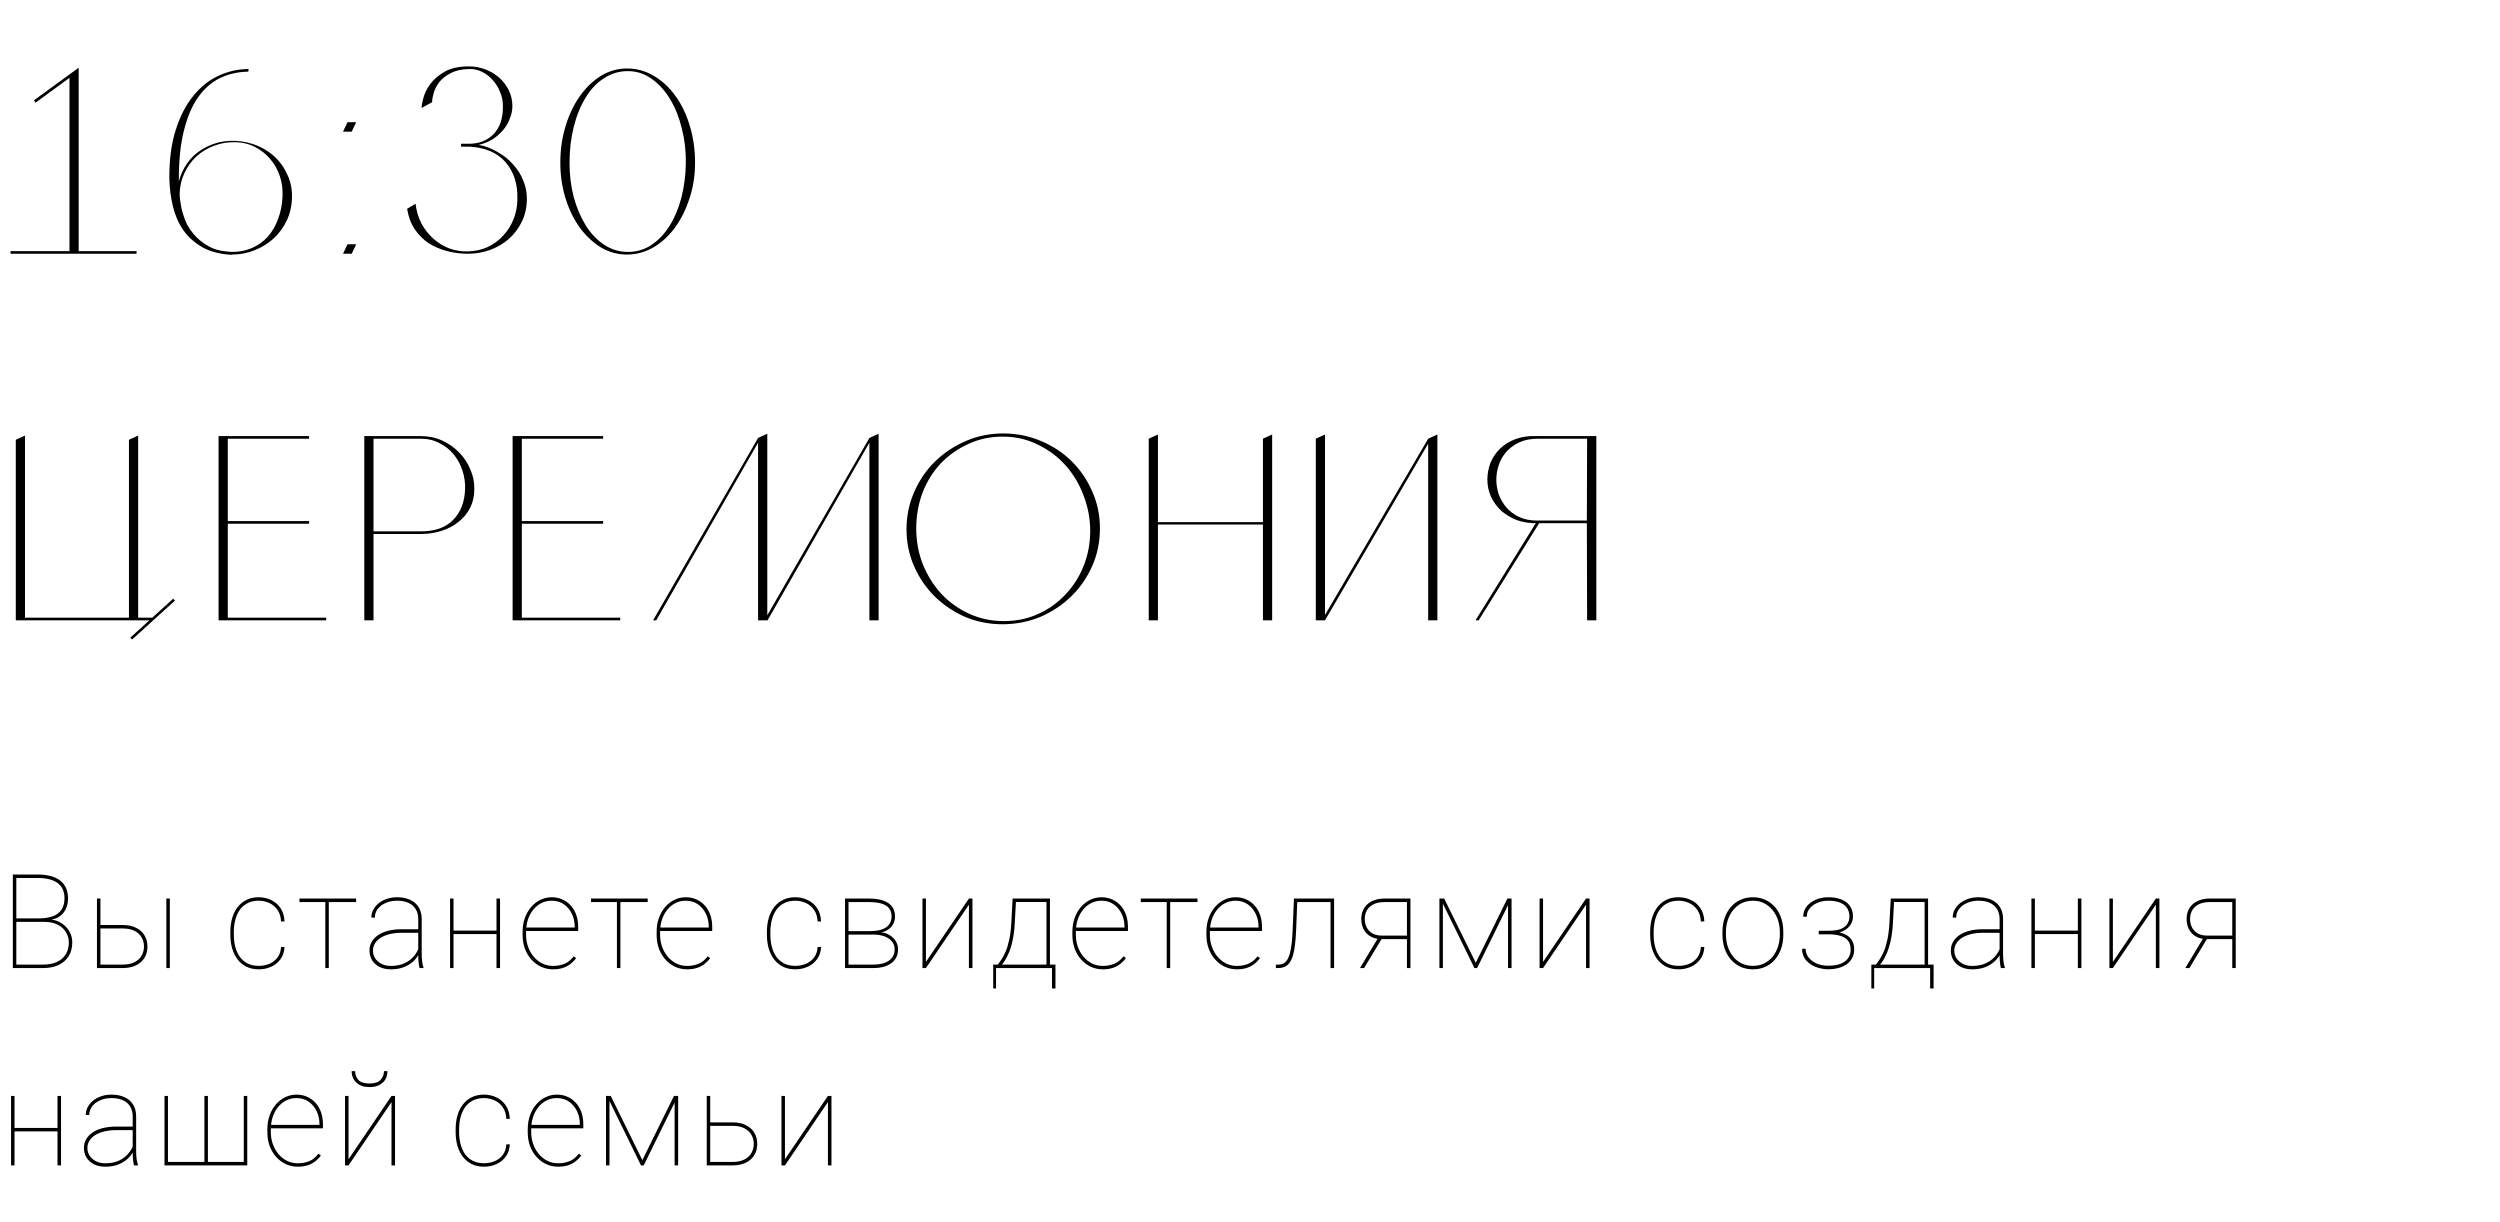 <?xml version="1.0" encoding="UTF-8"?> <svg xmlns="http://www.w3.org/2000/svg" width="266" height="130" viewBox="0 0 266 130" fill="none"><path d="M7.392 27V7.932L8.372 7.204V27H7.56H7.392ZM14.532 27H1.12V26.72H14.532V27ZM8.372 7.568L3.78 10.928L3.612 10.676L8.372 7.204V7.568ZM24.685 27.112C23.434 27.056 22.379 26.785 21.521 26.3C20.681 25.815 19.999 25.199 19.477 24.452C18.973 23.705 18.609 22.856 18.385 21.904C18.161 20.952 18.039 19.991 18.021 19.02C18.002 17.023 18.226 15.296 18.693 13.84C19.159 12.365 19.785 11.152 20.569 10.2C21.353 9.229 22.258 8.511 23.285 8.044C24.311 7.577 25.366 7.344 26.449 7.344L26.421 7.624C25.301 7.643 24.283 7.876 23.369 8.324C22.473 8.772 21.698 9.463 21.045 10.396C20.41 11.311 19.915 12.487 19.561 13.924C19.206 15.343 19.029 17.051 19.029 19.048C19.029 19.477 19.047 19.963 19.085 20.504C19.122 21.045 19.197 21.596 19.309 22.156C19.439 22.716 19.626 23.267 19.869 23.808C20.111 24.349 20.438 24.844 20.849 25.292C21.278 25.721 21.801 26.076 22.417 26.356C23.051 26.617 23.817 26.767 24.713 26.804L24.685 27.112ZM25.021 14.988C25.879 15.025 26.682 15.203 27.429 15.52C28.175 15.837 28.819 16.267 29.361 16.808C29.902 17.349 30.322 17.975 30.621 18.684C30.938 19.393 31.087 20.159 31.069 20.98C31.05 21.895 30.863 22.725 30.509 23.472C30.154 24.219 29.678 24.863 29.081 25.404C28.502 25.927 27.83 26.337 27.065 26.636C26.318 26.935 25.525 27.084 24.685 27.084C23.751 27.084 22.921 26.897 22.193 26.524C21.465 26.132 20.849 25.628 20.345 25.012C19.841 24.396 19.458 23.705 19.197 22.94C18.935 22.175 18.814 21.4 18.833 20.616C18.87 19.795 19.047 19.039 19.365 18.348C19.682 17.639 20.111 17.032 20.653 16.528C21.213 16.024 21.866 15.632 22.613 15.352C23.359 15.072 24.162 14.951 25.021 14.988ZM24.685 26.804C25.469 26.804 26.178 26.664 26.813 26.384C27.466 26.104 28.026 25.703 28.493 25.18C28.959 24.657 29.323 24.032 29.585 23.304C29.865 22.576 30.023 21.764 30.061 20.868C30.098 20.14 30.005 19.44 29.781 18.768C29.557 18.077 29.221 17.471 28.773 16.948C28.343 16.425 27.811 15.996 27.177 15.66C26.542 15.324 25.823 15.147 25.021 15.128C24.218 15.109 23.462 15.24 22.753 15.52C22.043 15.781 21.418 16.164 20.877 16.668C20.354 17.153 19.934 17.741 19.617 18.432C19.299 19.104 19.131 19.841 19.113 20.644C19.094 21.391 19.206 22.137 19.449 22.884C19.71 23.612 20.083 24.275 20.569 24.872C21.054 25.451 21.642 25.917 22.333 26.272C23.042 26.627 23.826 26.804 24.685 26.804ZM37.898 25.992L37.422 27H36.498L36.974 25.992H37.898ZM37.898 13L37.422 14.008H36.498L36.974 13H37.898ZM50.934 15.408C51.681 15.557 52.362 15.819 52.978 16.192C53.613 16.547 54.154 16.985 54.602 17.508C55.069 18.012 55.423 18.572 55.666 19.188C55.927 19.804 56.058 20.448 56.058 21.12C56.058 22.035 55.881 22.856 55.526 23.584C55.171 24.312 54.705 24.928 54.126 25.432C53.547 25.936 52.875 26.328 52.11 26.608C51.363 26.869 50.589 27 49.786 27C49.039 27 48.302 26.907 47.574 26.72C46.865 26.533 46.211 26.253 45.614 25.88C45.035 25.488 44.541 24.993 44.13 24.396C43.719 23.78 43.449 23.052 43.318 22.212L44.214 21.68C44.307 22.464 44.522 23.173 44.858 23.808C45.194 24.424 45.614 24.956 46.118 25.404C46.622 25.852 47.191 26.197 47.826 26.44C48.461 26.664 49.114 26.767 49.786 26.748C50.57 26.729 51.279 26.571 51.914 26.272C52.567 25.955 53.118 25.544 53.566 25.04C54.033 24.536 54.397 23.948 54.658 23.276C54.919 22.604 55.05 21.895 55.05 21.148C55.087 19.561 54.667 18.264 53.79 17.256C52.913 16.248 51.634 15.697 49.954 15.604H49.058V15.296H49.898C50.981 15.296 51.858 14.951 52.53 14.26C53.202 13.551 53.529 12.552 53.51 11.264C53.51 10.741 53.407 10.247 53.202 9.78C53.015 9.295 52.754 8.875 52.418 8.52C52.101 8.147 51.727 7.857 51.298 7.652C50.869 7.428 50.402 7.325 49.898 7.344C49.114 7.363 48.461 7.512 47.938 7.792C47.434 8.053 47.033 8.371 46.734 8.744C46.454 9.117 46.258 9.5 46.146 9.892C46.034 10.284 45.978 10.611 45.978 10.872L44.858 11.488C44.858 11.245 44.923 10.881 45.054 10.396C45.185 9.911 45.427 9.425 45.782 8.94C46.155 8.436 46.669 7.997 47.322 7.624C47.975 7.251 48.834 7.064 49.898 7.064C50.495 7.064 51.065 7.167 51.606 7.372C52.166 7.577 52.661 7.867 53.09 8.24C53.519 8.613 53.865 9.061 54.126 9.584C54.387 10.107 54.518 10.676 54.518 11.292C54.518 11.74 54.425 12.188 54.238 12.636C54.07 13.084 53.827 13.495 53.51 13.868C53.193 14.241 52.81 14.568 52.362 14.848C51.933 15.109 51.457 15.296 50.934 15.408ZM66.814 7.288C67.822 7.307 68.755 7.577 69.614 8.1C70.491 8.623 71.247 9.332 71.882 10.228C72.535 11.124 73.039 12.179 73.394 13.392C73.767 14.605 73.954 15.912 73.954 17.312C73.954 18.656 73.758 19.916 73.366 21.092C72.992 22.268 72.479 23.304 71.826 24.2C71.191 25.077 70.435 25.777 69.558 26.3C68.699 26.804 67.784 27.065 66.814 27.084C65.806 27.103 64.863 26.86 63.986 26.356C63.127 25.833 62.371 25.133 61.718 24.256C61.064 23.36 60.551 22.315 60.178 21.12C59.804 19.925 59.618 18.656 59.618 17.312C59.618 15.931 59.804 14.633 60.178 13.42C60.551 12.188 61.064 11.115 61.718 10.2C62.371 9.285 63.127 8.567 63.986 8.044C64.863 7.521 65.806 7.269 66.814 7.288ZM66.814 26.804C67.747 26.804 68.587 26.552 69.334 26.048C70.08 25.544 70.715 24.872 71.238 24.032C71.779 23.173 72.199 22.175 72.498 21.036C72.796 19.879 72.955 18.647 72.974 17.34C72.992 16.089 72.852 14.876 72.554 13.7C72.274 12.524 71.863 11.488 71.322 10.592C70.78 9.677 70.127 8.949 69.362 8.408C68.596 7.848 67.747 7.568 66.814 7.568C65.88 7.568 65.031 7.82 64.266 8.324C63.5 8.809 62.847 9.5 62.306 10.396C61.764 11.273 61.344 12.309 61.046 13.504C60.747 14.68 60.598 15.959 60.598 17.34C60.598 18.609 60.747 19.823 61.046 20.98C61.363 22.119 61.792 23.127 62.334 24.004C62.875 24.863 63.528 25.544 64.294 26.048C65.059 26.552 65.899 26.804 66.814 26.804ZM1.68 66V46.792L2.66 46.344V66H1.68ZM13.72 66V46.792L14.7 46.344V66H13.72ZM18.62 63.9L14.056 68.044L13.86 67.848L18.424 63.704L18.62 63.9ZM16.268 66H2.212V65.72H16.268V66ZM32.888 46.4V46.68H24.236V55.444H32.888V55.724H24.236V65.72H34.708V66H23.256V46.4H32.888ZM44.782 46.4C45.604 46.4 46.36 46.559 47.05 46.876C47.741 47.193 48.339 47.613 48.843 48.136C49.365 48.659 49.767 49.265 50.047 49.956C50.345 50.628 50.485 51.328 50.467 52.056C50.467 52.784 50.317 53.447 50.019 54.044C49.72 54.623 49.309 55.117 48.786 55.528C48.282 55.939 47.685 56.256 46.995 56.48C46.304 56.704 45.566 56.816 44.782 56.816H39.742V66H38.763V46.4H44.782ZM44.782 56.536C46.294 56.536 47.443 56.125 48.227 55.304C49.029 54.483 49.449 53.381 49.486 52C49.505 51.347 49.412 50.703 49.206 50.068C49.001 49.433 48.693 48.864 48.282 48.36C47.872 47.856 47.368 47.455 46.77 47.156C46.192 46.839 45.52 46.68 44.755 46.68H39.742V56.536H44.782ZM64.174 46.4V46.68H55.522V55.444H64.174V55.724H55.522V65.72H65.994V66H54.542V46.4H64.174ZM92.504 56.788V47.1L81.668 66H81.332L92.504 46.596L93.484 46.148V66H92.504V56.788ZM80.66 56.788V47.1L69.824 66H69.488L80.66 46.596L81.64 46.148V66H80.66V56.788ZM106.896 46.12C108.296 46.139 109.612 46.419 110.844 46.96C112.076 47.483 113.15 48.201 114.064 49.116C114.979 50.031 115.698 51.095 116.22 52.308C116.762 53.521 117.032 54.828 117.032 56.228C117.032 57.647 116.762 58.972 116.22 60.204C115.679 61.436 114.942 62.509 114.008 63.424C113.075 64.339 111.992 65.067 110.76 65.608C109.528 66.131 108.212 66.401 106.812 66.42C105.375 66.439 104.022 66.187 102.752 65.664C101.502 65.123 100.41 64.395 99.476 63.48C98.543 62.565 97.806 61.492 97.264 60.26C96.723 59.028 96.452 57.712 96.452 56.312C96.452 54.912 96.723 53.596 97.264 52.364C97.806 51.113 98.543 50.031 99.476 49.116C100.428 48.183 101.539 47.445 102.808 46.904C104.078 46.363 105.44 46.101 106.896 46.12ZM106.812 66.084C108.138 66.084 109.351 65.832 110.452 65.328C111.572 64.824 112.534 64.143 113.336 63.284C114.158 62.425 114.802 61.427 115.268 60.288C115.735 59.149 115.978 57.936 115.996 56.648C116.015 55.323 115.791 54.044 115.324 52.812C114.876 51.58 114.242 50.497 113.42 49.564C112.599 48.631 111.61 47.884 110.452 47.324C109.314 46.745 108.054 46.456 106.672 46.456C105.366 46.456 104.152 46.717 103.032 47.24C101.912 47.744 100.932 48.435 100.092 49.312C99.271 50.189 98.627 51.225 98.16 52.42C97.712 53.615 97.488 54.884 97.488 56.228C97.488 57.572 97.722 58.841 98.188 60.036C98.674 61.231 99.327 62.276 100.148 63.172C100.988 64.068 101.978 64.777 103.116 65.3C104.255 65.823 105.487 66.084 106.812 66.084ZM122.224 46.68L123.204 46.232V55.556H134.376V46.68L135.356 46.232V66H134.376V55.808H123.204V66H122.224V46.68ZM140.001 66V46.68L140.981 46.232V66H140.001ZM151.957 66V46.68L152.937 46.232V66H151.957ZM152.153 46.876L140.981 66L140.729 65.86L151.957 46.68L152.153 46.876ZM169.849 66H168.869L168.841 55.668H165.285H163.577C162.812 55.687 162.102 55.584 161.449 55.36C160.814 55.117 160.254 54.791 159.769 54.38C159.302 53.951 158.929 53.447 158.649 52.868C158.388 52.289 158.257 51.683 158.257 51.048C158.257 50.413 158.369 49.807 158.593 49.228C158.836 48.649 159.181 48.145 159.629 47.716C160.077 47.287 160.628 46.951 161.281 46.708C161.953 46.465 162.718 46.363 163.577 46.4H169.849V66ZM168.841 55.388L168.869 46.68H163.605C162.858 46.68 162.205 46.811 161.645 47.072C161.085 47.333 160.618 47.679 160.245 48.108C159.89 48.519 159.629 48.985 159.461 49.508C159.293 50.012 159.209 50.525 159.209 51.048C159.209 51.552 159.293 52.065 159.461 52.588C159.648 53.092 159.918 53.559 160.273 53.988C160.628 54.399 161.076 54.735 161.617 54.996C162.158 55.257 162.802 55.388 163.549 55.388H168.841ZM163.801 55.612L157.333 66H156.997L163.493 55.528L163.801 55.612Z" fill="black"></path><path d="M4.683 98.085H1.593L1.579 97.716H4.122C4.724 97.716 5.227 97.638 5.633 97.483C6.043 97.329 6.351 97.091 6.556 96.772C6.761 96.454 6.863 96.052 6.863 95.569C6.863 95.091 6.754 94.692 6.535 94.373C6.321 94.054 6 93.815 5.571 93.655C5.147 93.496 4.619 93.416 3.985 93.416H1.736V103H1.367V93.047H3.985C4.487 93.047 4.938 93.097 5.339 93.197C5.74 93.297 6.082 93.453 6.364 93.662C6.647 93.872 6.863 94.138 7.014 94.462C7.164 94.781 7.239 95.159 7.239 95.597C7.239 96.007 7.162 96.376 7.007 96.704C6.856 97.032 6.635 97.299 6.344 97.504C6.052 97.709 5.692 97.834 5.264 97.88L4.683 98.085ZM4.614 103H1.579L1.695 102.631H4.614C5.175 102.631 5.656 102.537 6.057 102.351C6.462 102.164 6.774 101.895 6.993 101.544C7.212 101.188 7.321 100.765 7.321 100.272C7.321 99.89 7.223 99.532 7.027 99.199C6.836 98.867 6.544 98.598 6.152 98.393C5.76 98.188 5.271 98.085 4.683 98.085H3.069L3.083 97.716H5.441L5.469 97.846C5.888 97.896 6.264 98.035 6.597 98.263C6.934 98.491 7.201 98.78 7.396 99.131C7.592 99.477 7.69 99.853 7.69 100.259C7.69 100.847 7.558 101.346 7.294 101.756C7.034 102.161 6.674 102.471 6.214 102.686C5.754 102.895 5.22 103 4.614 103ZM10.446 98.42H13.044C13.614 98.42 14.095 98.52 14.486 98.721C14.883 98.917 15.181 99.188 15.382 99.534C15.587 99.88 15.69 100.272 15.69 100.71C15.69 101.043 15.633 101.348 15.519 101.626C15.405 101.904 15.234 102.146 15.006 102.351C14.783 102.556 14.507 102.715 14.179 102.829C13.851 102.943 13.472 103 13.044 103H10.316V95.603H10.686V102.631H13.044C13.582 102.631 14.017 102.54 14.35 102.357C14.687 102.175 14.933 101.938 15.088 101.646C15.243 101.35 15.32 101.034 15.32 100.696C15.32 100.373 15.243 100.065 15.088 99.773C14.933 99.482 14.687 99.245 14.35 99.062C14.017 98.88 13.582 98.789 13.044 98.789H10.446V98.42ZM18.069 95.603V103H17.699V95.603H18.069ZM27.532 102.768C27.919 102.768 28.286 102.699 28.632 102.562C28.983 102.421 29.275 102.202 29.507 101.906C29.744 101.61 29.876 101.227 29.904 100.758H30.273C30.25 101.259 30.111 101.688 29.856 102.043C29.601 102.398 29.27 102.67 28.865 102.856C28.459 103.043 28.015 103.137 27.532 103.137C27.053 103.137 26.625 103.048 26.246 102.87C25.873 102.688 25.556 102.433 25.296 102.104C25.041 101.776 24.845 101.387 24.708 100.936C24.576 100.484 24.51 99.988 24.51 99.445V99.158C24.51 98.616 24.576 98.119 24.708 97.668C24.845 97.217 25.041 96.827 25.296 96.499C25.556 96.171 25.87 95.918 26.24 95.74C26.613 95.558 27.039 95.467 27.518 95.467C27.996 95.467 28.439 95.565 28.844 95.761C29.254 95.952 29.589 96.239 29.849 96.622C30.109 97.005 30.25 97.479 30.273 98.044H29.904C29.881 97.552 29.756 97.144 29.528 96.82C29.304 96.492 29.015 96.246 28.66 96.082C28.304 95.918 27.924 95.836 27.518 95.836C27.067 95.836 26.675 95.922 26.342 96.096C26.009 96.264 25.734 96.501 25.515 96.807C25.301 97.112 25.141 97.465 25.037 97.866C24.932 98.267 24.879 98.698 24.879 99.158V99.445C24.879 99.91 24.932 100.343 25.037 100.744C25.141 101.145 25.301 101.498 25.515 101.804C25.734 102.104 26.009 102.341 26.342 102.515C26.679 102.683 27.076 102.768 27.532 102.768ZM34.984 95.603V103H34.615V95.603H34.984ZM37.889 95.603V95.98H31.86V95.603H37.889ZM44.501 101.612V97.791C44.501 97.381 44.412 97.03 44.234 96.738C44.061 96.447 43.806 96.223 43.468 96.068C43.136 95.913 42.728 95.836 42.245 95.836C41.798 95.836 41.395 95.916 41.035 96.075C40.679 96.23 40.397 96.444 40.187 96.718C39.982 96.991 39.88 97.299 39.88 97.641L39.51 97.627C39.51 97.34 39.576 97.066 39.709 96.807C39.845 96.547 40.034 96.317 40.276 96.116C40.522 95.916 40.812 95.758 41.144 95.644C41.481 95.526 41.848 95.467 42.245 95.467C42.76 95.467 43.213 95.553 43.605 95.727C44.002 95.9 44.312 96.159 44.535 96.506C44.758 96.852 44.87 97.285 44.87 97.805V101.51C44.87 101.774 44.886 102.041 44.918 102.31C44.954 102.578 45.002 102.788 45.061 102.938V103H44.637C44.592 102.822 44.558 102.608 44.535 102.357C44.512 102.102 44.501 101.854 44.501 101.612ZM44.665 98.871L44.678 99.247H42.751C42.272 99.247 41.844 99.295 41.465 99.391C41.087 99.482 40.766 99.612 40.502 99.78C40.237 99.949 40.034 100.149 39.893 100.382C39.752 100.614 39.681 100.872 39.681 101.154C39.681 101.451 39.761 101.722 39.92 101.968C40.085 102.214 40.31 102.41 40.597 102.556C40.884 102.701 41.215 102.774 41.589 102.774C42.108 102.774 42.568 102.69 42.969 102.521C43.37 102.348 43.71 102.107 43.988 101.797C44.266 101.487 44.478 101.12 44.624 100.696L44.788 101.038C44.701 101.293 44.571 101.546 44.398 101.797C44.229 102.043 44.013 102.269 43.749 102.474C43.484 102.674 43.172 102.836 42.812 102.959C42.457 103.077 42.049 103.137 41.589 103.137C41.128 103.137 40.727 103.052 40.385 102.884C40.044 102.711 39.779 102.474 39.592 102.173C39.406 101.868 39.312 101.519 39.312 101.127C39.312 100.799 39.39 100.498 39.544 100.225C39.7 99.947 39.923 99.707 40.215 99.507C40.511 99.302 40.871 99.144 41.294 99.035C41.718 98.926 42.197 98.871 42.73 98.871H44.665ZM52.958 99.015V99.384H48.104V99.015H52.958ZM48.255 95.603V103H47.886V95.603H48.255ZM53.204 95.603V103H52.828V95.603H53.204ZM58.845 103.137C58.393 103.137 57.972 103.048 57.58 102.87C57.188 102.688 56.844 102.433 56.548 102.104C56.252 101.776 56.019 101.389 55.85 100.942C55.686 100.491 55.604 99.997 55.604 99.459V99.158C55.604 98.616 55.684 98.121 55.844 97.675C56.008 97.224 56.231 96.834 56.514 96.506C56.801 96.173 57.131 95.918 57.505 95.74C57.878 95.558 58.279 95.467 58.708 95.467C59.118 95.467 59.494 95.544 59.836 95.699C60.178 95.85 60.474 96.064 60.724 96.342C60.98 96.62 61.176 96.953 61.312 97.34C61.449 97.727 61.517 98.156 61.517 98.625V99.056H55.844V98.686H61.148V98.598C61.148 98.101 61.048 97.645 60.847 97.231C60.647 96.811 60.364 96.474 60 96.219C59.635 95.963 59.205 95.836 58.708 95.836C58.298 95.836 57.924 95.922 57.587 96.096C57.254 96.269 56.967 96.508 56.725 96.814C56.484 97.114 56.297 97.465 56.165 97.866C56.037 98.267 55.974 98.698 55.974 99.158V99.459C55.974 99.919 56.046 100.35 56.192 100.751C56.338 101.152 56.541 101.505 56.801 101.811C57.06 102.111 57.364 102.348 57.71 102.521C58.061 102.69 58.439 102.774 58.845 102.774C59.268 102.774 59.663 102.704 60.027 102.562C60.396 102.421 60.734 102.152 61.039 101.756L61.299 101.94C61.135 102.173 60.936 102.38 60.704 102.562C60.476 102.74 60.207 102.882 59.897 102.986C59.592 103.087 59.241 103.137 58.845 103.137ZM66.01 95.603V103H65.641V95.603H66.01ZM68.915 95.603V95.98H62.886V95.603H68.915ZM73.106 103.137C72.655 103.137 72.234 103.048 71.842 102.87C71.45 102.688 71.106 102.433 70.81 102.104C70.513 101.776 70.281 101.389 70.112 100.942C69.948 100.491 69.866 99.997 69.866 99.459V99.158C69.866 98.616 69.946 98.121 70.106 97.675C70.27 97.224 70.493 96.834 70.775 96.506C71.063 96.173 71.393 95.918 71.767 95.74C72.14 95.558 72.541 95.467 72.97 95.467C73.38 95.467 73.756 95.544 74.098 95.699C74.439 95.85 74.736 96.064 74.986 96.342C75.242 96.62 75.438 96.953 75.574 97.34C75.711 97.727 75.779 98.156 75.779 98.625V99.056H70.106V98.686H75.41V98.598C75.41 98.101 75.31 97.645 75.109 97.231C74.909 96.811 74.626 96.474 74.262 96.219C73.897 95.963 73.466 95.836 72.97 95.836C72.56 95.836 72.186 95.922 71.849 96.096C71.516 96.269 71.229 96.508 70.987 96.814C70.746 97.114 70.559 97.465 70.427 97.866C70.299 98.267 70.235 98.698 70.235 99.158V99.459C70.235 99.919 70.308 100.35 70.454 100.751C70.6 101.152 70.803 101.505 71.063 101.811C71.322 102.111 71.625 102.348 71.972 102.521C72.323 102.69 72.701 102.774 73.106 102.774C73.53 102.774 73.925 102.704 74.289 102.562C74.658 102.421 74.996 102.152 75.301 101.756L75.561 101.94C75.397 102.173 75.198 102.38 74.966 102.562C74.738 102.74 74.469 102.882 74.159 102.986C73.854 103.087 73.503 103.137 73.106 103.137ZM84.62 102.768C85.008 102.768 85.375 102.699 85.721 102.562C86.072 102.421 86.364 102.202 86.596 101.906C86.833 101.61 86.965 101.227 86.993 100.758H87.362C87.339 101.259 87.2 101.688 86.945 102.043C86.689 102.398 86.359 102.67 85.953 102.856C85.548 103.043 85.103 103.137 84.62 103.137C84.142 103.137 83.713 103.048 83.335 102.87C82.962 102.688 82.645 102.433 82.385 102.104C82.13 101.776 81.934 101.387 81.797 100.936C81.665 100.484 81.599 99.988 81.599 99.445V99.158C81.599 98.616 81.665 98.119 81.797 97.668C81.934 97.217 82.13 96.827 82.385 96.499C82.645 96.171 82.959 95.918 83.328 95.74C83.702 95.558 84.128 95.467 84.607 95.467C85.085 95.467 85.527 95.565 85.933 95.761C86.343 95.952 86.678 96.239 86.938 96.622C87.198 97.005 87.339 97.479 87.362 98.044H86.993C86.97 97.552 86.844 97.144 86.617 96.82C86.393 96.492 86.104 96.246 85.748 96.082C85.393 95.918 85.012 95.836 84.607 95.836C84.156 95.836 83.764 95.922 83.431 96.096C83.098 96.264 82.823 96.501 82.604 96.807C82.39 97.112 82.23 97.465 82.125 97.866C82.02 98.267 81.968 98.698 81.968 99.158V99.445C81.968 99.91 82.02 100.343 82.125 100.744C82.23 101.145 82.39 101.498 82.604 101.804C82.823 102.104 83.098 102.341 83.431 102.515C83.768 102.683 84.165 102.768 84.62 102.768ZM92.927 99.439H90.159L90.145 99.069H92.592C93.089 99.069 93.504 99.01 93.836 98.892C94.174 98.773 94.429 98.598 94.602 98.365C94.775 98.128 94.862 97.839 94.862 97.497C94.862 97.233 94.809 97.005 94.704 96.814C94.604 96.622 94.452 96.465 94.246 96.342C94.046 96.219 93.795 96.128 93.495 96.068C93.194 96.009 92.847 95.98 92.456 95.98H90.282V103H89.912V95.603H92.456C92.884 95.603 93.269 95.642 93.611 95.72C93.953 95.797 94.244 95.913 94.486 96.068C94.727 96.223 94.912 96.421 95.04 96.663C95.167 96.905 95.231 97.189 95.231 97.518C95.231 97.745 95.19 97.96 95.108 98.16C95.03 98.356 94.914 98.534 94.759 98.693C94.604 98.848 94.415 98.976 94.192 99.076C93.969 99.172 93.711 99.231 93.419 99.254L92.927 99.439ZM92.927 103H90.104V102.631H92.927C93.392 102.631 93.793 102.569 94.13 102.446C94.472 102.323 94.734 102.141 94.916 101.899C95.099 101.653 95.19 101.355 95.19 101.004C95.19 100.694 95.099 100.423 94.916 100.19C94.734 99.954 94.472 99.769 94.13 99.637C93.793 99.505 93.392 99.439 92.927 99.439H91.068L91.082 99.069H93.542L93.775 99.206C94.117 99.243 94.42 99.345 94.684 99.514C94.953 99.682 95.165 99.897 95.32 100.156C95.475 100.411 95.552 100.692 95.552 100.997C95.552 101.33 95.488 101.621 95.361 101.872C95.233 102.118 95.053 102.326 94.821 102.494C94.588 102.663 94.31 102.79 93.987 102.877C93.668 102.959 93.315 103 92.927 103ZM98.52 102.344L103.093 95.603H103.469V103H103.093V96.26L98.52 103H98.151V95.603H98.52V102.344ZM107.743 95.603H108.112L107.975 98.174C107.939 98.889 107.861 99.514 107.743 100.047C107.629 100.58 107.49 101.036 107.326 101.414C107.166 101.792 106.995 102.109 106.813 102.364C106.635 102.619 106.46 102.831 106.287 103H106.013V102.631H106.171C106.28 102.485 106.408 102.305 106.553 102.091C106.699 101.877 106.845 101.603 106.991 101.271C107.137 100.938 107.264 100.521 107.374 100.02C107.488 99.514 107.565 98.898 107.606 98.174L107.743 95.603ZM107.962 95.603H111.715V103H111.345V95.973H107.962V95.603ZM105.678 102.631H112.302V105.174H111.933V103H105.979V105.174H105.678V102.631ZM117.342 103.137C116.89 103.137 116.469 103.048 116.077 102.87C115.685 102.688 115.341 102.433 115.045 102.104C114.748 101.776 114.516 101.389 114.347 100.942C114.183 100.491 114.101 99.997 114.101 99.459V99.158C114.101 98.616 114.181 98.121 114.341 97.675C114.505 97.224 114.728 96.834 115.011 96.506C115.298 96.173 115.628 95.918 116.002 95.74C116.375 95.558 116.776 95.467 117.205 95.467C117.615 95.467 117.991 95.544 118.333 95.699C118.675 95.85 118.971 96.064 119.221 96.342C119.477 96.62 119.673 96.953 119.809 97.34C119.946 97.727 120.014 98.156 120.014 98.625V99.056H114.341V98.686H119.645V98.598C119.645 98.101 119.545 97.645 119.345 97.231C119.144 96.811 118.861 96.474 118.497 96.219C118.132 95.963 117.702 95.836 117.205 95.836C116.795 95.836 116.421 95.922 116.084 96.096C115.751 96.269 115.464 96.508 115.222 96.814C114.981 97.114 114.794 97.465 114.662 97.866C114.534 98.267 114.471 98.698 114.471 99.158V99.459C114.471 99.919 114.543 100.35 114.689 100.751C114.835 101.152 115.038 101.505 115.298 101.811C115.557 102.111 115.86 102.348 116.207 102.521C116.558 102.69 116.936 102.774 117.342 102.774C117.765 102.774 118.16 102.704 118.524 102.562C118.893 102.421 119.231 102.152 119.536 101.756L119.796 101.94C119.632 102.173 119.433 102.38 119.201 102.562C118.973 102.74 118.704 102.882 118.394 102.986C118.089 103.087 117.738 103.137 117.342 103.137ZM124.507 95.603V103H124.138V95.603H124.507ZM127.412 95.603V95.98H121.383V95.603H127.412ZM131.604 103.137C131.152 103.137 130.731 103.048 130.339 102.87C129.947 102.688 129.603 102.433 129.307 102.104C129.01 101.776 128.778 101.389 128.609 100.942C128.445 100.491 128.363 99.997 128.363 99.459V99.158C128.363 98.616 128.443 98.121 128.603 97.675C128.767 97.224 128.99 96.834 129.272 96.506C129.56 96.173 129.89 95.918 130.264 95.74C130.637 95.558 131.038 95.467 131.467 95.467C131.877 95.467 132.253 95.544 132.595 95.699C132.937 95.85 133.233 96.064 133.483 96.342C133.739 96.62 133.935 96.953 134.071 97.34C134.208 97.727 134.276 98.156 134.276 98.625V99.056H128.603V98.686H133.907V98.598C133.907 98.101 133.807 97.645 133.606 97.231C133.406 96.811 133.123 96.474 132.759 96.219C132.394 95.963 131.964 95.836 131.467 95.836C131.057 95.836 130.683 95.922 130.346 96.096C130.013 96.269 129.726 96.508 129.484 96.814C129.243 97.114 129.056 97.465 128.924 97.866C128.796 98.267 128.732 98.698 128.732 99.158V99.459C128.732 99.919 128.805 100.35 128.951 100.751C129.097 101.152 129.3 101.505 129.56 101.811C129.819 102.111 130.122 102.348 130.469 102.521C130.82 102.69 131.198 102.774 131.604 102.774C132.027 102.774 132.422 102.704 132.786 102.562C133.155 102.421 133.493 102.152 133.798 101.756L134.058 101.94C133.894 102.173 133.695 102.38 133.463 102.562C133.235 102.74 132.966 102.882 132.656 102.986C132.351 103.087 132 103.137 131.604 103.137ZM141.722 95.603V95.98H137.812V95.603H141.722ZM141.947 95.603V103H141.571V95.603H141.947ZM137.675 95.603H138.044L137.907 98.967C137.885 99.541 137.846 100.049 137.791 100.491C137.741 100.933 137.67 101.314 137.579 101.633C137.488 101.947 137.37 102.207 137.224 102.412C137.083 102.613 136.909 102.761 136.704 102.856C136.499 102.952 136.255 103 135.973 103H135.754V102.638H135.993C136.189 102.638 136.365 102.604 136.52 102.535C136.675 102.462 136.809 102.344 136.923 102.18C137.041 102.016 137.142 101.795 137.224 101.517C137.306 101.234 137.372 100.883 137.422 100.464C137.477 100.045 137.515 99.546 137.538 98.967L137.675 95.603ZM146.658 99.746H147.103L145.141 103H144.703L146.658 99.746ZM147.335 95.603H150.07V103H149.7V95.98H147.335C146.834 95.98 146.426 96.064 146.112 96.232C145.797 96.397 145.567 96.615 145.421 96.889C145.28 97.162 145.209 97.458 145.209 97.777C145.209 98.078 145.271 98.363 145.394 98.632C145.521 98.901 145.72 99.122 145.989 99.295C146.262 99.463 146.615 99.548 147.048 99.548H149.94V99.924H147.048C146.693 99.924 146.376 99.871 146.098 99.767C145.824 99.657 145.594 99.507 145.408 99.315C145.221 99.12 145.079 98.889 144.984 98.625C144.888 98.361 144.84 98.074 144.84 97.764C144.84 97.454 144.895 97.169 145.004 96.909C145.114 96.645 145.273 96.415 145.483 96.219C145.692 96.023 145.952 95.872 146.262 95.768C146.576 95.658 146.934 95.603 147.335 95.603ZM157.023 102.439L160.386 95.603H160.803L157.166 103H156.879L153.256 95.603H153.66L157.023 102.439ZM153.523 95.603V103H153.154V95.603H153.523ZM160.454 103V95.603H160.83V103H160.454ZM164.181 102.344L168.754 95.603H169.13V103H168.754V96.26L164.181 103H163.812V95.603H164.181V102.344ZM178.6 102.768C178.988 102.768 179.355 102.699 179.701 102.562C180.052 102.421 180.344 102.202 180.576 101.906C180.813 101.61 180.945 101.227 180.972 100.758H181.342C181.319 101.259 181.18 101.688 180.925 102.043C180.669 102.398 180.339 102.67 179.933 102.856C179.528 103.043 179.083 103.137 178.6 103.137C178.122 103.137 177.693 103.048 177.315 102.87C176.942 102.688 176.625 102.433 176.365 102.104C176.11 101.776 175.914 101.387 175.777 100.936C175.645 100.484 175.579 99.988 175.579 99.445V99.158C175.579 98.616 175.645 98.119 175.777 97.668C175.914 97.217 176.11 96.827 176.365 96.499C176.625 96.171 176.939 95.918 177.308 95.74C177.682 95.558 178.108 95.467 178.587 95.467C179.065 95.467 179.507 95.565 179.913 95.761C180.323 95.952 180.658 96.239 180.918 96.622C181.178 97.005 181.319 97.479 181.342 98.044H180.972C180.95 97.552 180.824 97.144 180.596 96.82C180.373 96.492 180.084 96.246 179.728 96.082C179.373 95.918 178.992 95.836 178.587 95.836C178.136 95.836 177.744 95.922 177.411 96.096C177.078 96.264 176.803 96.501 176.584 96.807C176.37 97.112 176.21 97.465 176.105 97.866C176 98.267 175.948 98.698 175.948 99.158V99.445C175.948 99.91 176 100.343 176.105 100.744C176.21 101.145 176.37 101.498 176.584 101.804C176.803 102.104 177.078 102.341 177.411 102.515C177.748 102.683 178.145 102.768 178.6 102.768ZM183.27 99.445V99.158C183.27 98.616 183.348 98.119 183.503 97.668C183.662 97.217 183.883 96.827 184.166 96.499C184.453 96.171 184.795 95.918 185.191 95.74C185.588 95.558 186.025 95.467 186.504 95.467C186.987 95.467 187.427 95.558 187.823 95.74C188.22 95.918 188.561 96.171 188.849 96.499C189.136 96.827 189.357 97.217 189.512 97.668C189.667 98.119 189.744 98.616 189.744 99.158V99.445C189.744 99.988 189.667 100.484 189.512 100.936C189.357 101.387 189.136 101.776 188.849 102.104C188.566 102.433 188.226 102.688 187.83 102.87C187.433 103.048 186.996 103.137 186.517 103.137C186.034 103.137 185.595 103.048 185.198 102.87C184.802 102.688 184.46 102.433 184.173 102.104C183.886 101.776 183.662 101.387 183.503 100.936C183.348 100.484 183.27 99.988 183.27 99.445ZM183.64 99.158V99.445C183.64 99.887 183.703 100.309 183.831 100.71C183.963 101.106 184.152 101.46 184.398 101.77C184.644 102.079 184.945 102.323 185.301 102.501C185.656 102.679 186.062 102.768 186.517 102.768C186.969 102.768 187.37 102.679 187.721 102.501C188.076 102.323 188.377 102.079 188.623 101.77C188.869 101.46 189.056 101.106 189.183 100.71C189.311 100.309 189.375 99.887 189.375 99.445V99.158C189.375 98.725 189.311 98.311 189.183 97.914C189.056 97.518 188.867 97.164 188.616 96.855C188.37 96.54 188.069 96.292 187.714 96.109C187.358 95.927 186.955 95.836 186.504 95.836C186.053 95.836 185.649 95.927 185.294 96.109C184.943 96.292 184.642 96.54 184.391 96.855C184.145 97.164 183.959 97.518 183.831 97.914C183.703 98.311 183.64 98.725 183.64 99.158ZM194.53 99.37H193.512V99.035H194.503C195.059 99.035 195.503 98.974 195.836 98.851C196.169 98.723 196.408 98.543 196.554 98.311C196.704 98.078 196.779 97.807 196.779 97.497C196.779 97.183 196.702 96.9 196.547 96.649C196.396 96.399 196.155 96.201 195.822 96.055C195.494 95.909 195.059 95.836 194.517 95.836C194.12 95.836 193.749 95.907 193.402 96.048C193.056 96.189 192.776 96.387 192.562 96.643C192.347 96.893 192.24 97.192 192.24 97.538H191.864C191.864 97.114 191.99 96.747 192.24 96.438C192.491 96.128 192.817 95.888 193.218 95.72C193.623 95.551 194.056 95.467 194.517 95.467C194.927 95.467 195.294 95.512 195.617 95.603C195.945 95.69 196.223 95.822 196.451 96C196.679 96.173 196.852 96.387 196.971 96.643C197.094 96.898 197.155 97.189 197.155 97.518C197.155 97.773 197.098 98.012 196.984 98.235C196.875 98.459 196.711 98.657 196.492 98.83C196.273 98.999 196 99.131 195.672 99.227C195.344 99.322 194.963 99.37 194.53 99.37ZM193.512 99.09H194.53C195.004 99.09 195.412 99.133 195.754 99.22C196.1 99.302 196.387 99.425 196.615 99.589C196.843 99.753 197.012 99.956 197.121 100.197C197.23 100.434 197.285 100.708 197.285 101.018C197.285 101.35 197.219 101.646 197.087 101.906C196.955 102.166 196.766 102.387 196.52 102.569C196.273 102.752 195.982 102.891 195.645 102.986C195.307 103.082 194.934 103.13 194.523 103.13C194.09 103.13 193.66 103.052 193.231 102.897C192.803 102.738 192.448 102.496 192.165 102.173C191.882 101.849 191.741 101.439 191.741 100.942H192.117C192.117 101.289 192.222 101.599 192.432 101.872C192.646 102.146 192.933 102.362 193.293 102.521C193.658 102.676 194.068 102.754 194.523 102.754C195.048 102.754 195.485 102.686 195.836 102.549C196.191 102.408 196.458 102.209 196.636 101.954C196.818 101.694 196.909 101.389 196.909 101.038C196.909 100.655 196.82 100.345 196.643 100.108C196.465 99.867 196.198 99.691 195.843 99.582C195.487 99.468 195.041 99.411 194.503 99.411H193.512V99.09ZM201.176 95.603H201.545L201.408 98.174C201.372 98.889 201.294 99.514 201.176 100.047C201.062 100.58 200.923 101.036 200.759 101.414C200.599 101.792 200.429 102.109 200.246 102.364C200.068 102.619 199.893 102.831 199.72 103H199.446V102.631H199.604C199.713 102.485 199.841 102.305 199.986 102.091C200.132 101.877 200.278 101.603 200.424 101.271C200.57 100.938 200.697 100.521 200.807 100.02C200.921 99.514 200.998 98.898 201.039 98.174L201.176 95.603ZM201.395 95.603H205.148V103H204.778V95.973H201.395V95.603ZM199.111 102.631H205.735V105.174H205.366V103H199.412V105.174H199.111V102.631ZM212.757 101.612V97.791C212.757 97.381 212.668 97.03 212.49 96.738C212.317 96.447 212.062 96.223 211.725 96.068C211.392 95.913 210.984 95.836 210.501 95.836C210.055 95.836 209.651 95.916 209.291 96.075C208.936 96.23 208.653 96.444 208.444 96.718C208.239 96.991 208.136 97.299 208.136 97.641L207.767 97.627C207.767 97.34 207.833 97.066 207.965 96.807C208.102 96.547 208.291 96.317 208.532 96.116C208.779 95.916 209.068 95.758 209.401 95.644C209.738 95.526 210.105 95.467 210.501 95.467C211.016 95.467 211.47 95.553 211.862 95.727C212.258 95.9 212.568 96.159 212.791 96.506C213.015 96.852 213.126 97.285 213.126 97.805V101.51C213.126 101.774 213.142 102.041 213.174 102.31C213.211 102.578 213.258 102.788 213.318 102.938V103H212.894C212.848 102.822 212.814 102.608 212.791 102.357C212.768 102.102 212.757 101.854 212.757 101.612ZM212.921 98.871L212.935 99.247H211.007C210.529 99.247 210.1 99.295 209.722 99.391C209.344 99.482 209.022 99.612 208.758 99.78C208.494 99.949 208.291 100.149 208.15 100.382C208.008 100.614 207.938 100.872 207.938 101.154C207.938 101.451 208.017 101.722 208.177 101.968C208.341 102.214 208.567 102.41 208.854 102.556C209.141 102.701 209.471 102.774 209.845 102.774C210.364 102.774 210.825 102.69 211.226 102.521C211.627 102.348 211.966 102.107 212.244 101.797C212.522 101.487 212.734 101.12 212.88 100.696L213.044 101.038C212.958 101.293 212.828 101.546 212.655 101.797C212.486 102.043 212.269 102.269 212.005 102.474C211.741 102.674 211.429 102.836 211.069 102.959C210.713 103.077 210.305 103.137 209.845 103.137C209.385 103.137 208.984 103.052 208.642 102.884C208.3 102.711 208.036 102.474 207.849 102.173C207.662 101.868 207.569 101.519 207.569 101.127C207.569 100.799 207.646 100.498 207.801 100.225C207.956 99.947 208.179 99.707 208.471 99.507C208.767 99.302 209.127 99.144 209.551 99.035C209.975 98.926 210.453 98.871 210.987 98.871H212.921ZM221.214 99.015V99.384H216.361V99.015H221.214ZM216.511 95.603V103H216.142V95.603H216.511ZM221.46 95.603V103H221.084V95.603H221.46ZM224.811 102.344L229.384 95.603H229.76V103H229.384V96.26L224.811 103H224.442V95.603H224.811V102.344ZM234.471 99.746H234.916L232.954 103H232.516L234.471 99.746ZM235.148 95.603H237.882V103H237.513V95.98H235.148C234.647 95.98 234.239 96.064 233.924 96.232C233.61 96.397 233.38 96.615 233.234 96.889C233.093 97.162 233.022 97.458 233.022 97.777C233.022 98.078 233.084 98.363 233.207 98.632C233.334 98.901 233.532 99.122 233.801 99.295C234.075 99.463 234.428 99.548 234.861 99.548H237.753V99.924H234.861C234.505 99.924 234.189 99.871 233.911 99.767C233.637 99.657 233.407 99.507 233.22 99.315C233.033 99.12 232.892 98.889 232.796 98.625C232.701 98.361 232.653 98.074 232.653 97.764C232.653 97.454 232.708 97.169 232.817 96.909C232.926 96.645 233.086 96.415 233.296 96.219C233.505 96.023 233.765 95.872 234.075 95.768C234.389 95.658 234.747 95.603 235.148 95.603ZM6.248 120.015V120.384H1.395V120.015H6.248ZM1.545 116.604V124H1.176V116.604H1.545ZM6.494 116.604V124H6.118V116.604H6.494ZM14.117 122.612V118.791C14.117 118.381 14.028 118.03 13.851 117.738C13.678 117.447 13.422 117.223 13.085 117.068C12.752 116.913 12.345 116.836 11.861 116.836C11.415 116.836 11.011 116.916 10.652 117.075C10.296 117.23 10.014 117.444 9.804 117.718C9.599 117.991 9.496 118.299 9.496 118.641L9.127 118.627C9.127 118.34 9.193 118.066 9.325 117.807C9.462 117.547 9.651 117.317 9.893 117.116C10.139 116.916 10.428 116.758 10.761 116.645C11.098 116.526 11.465 116.467 11.861 116.467C12.376 116.467 12.83 116.553 13.222 116.727C13.618 116.9 13.928 117.16 14.152 117.506C14.375 117.852 14.486 118.285 14.486 118.805V122.51C14.486 122.774 14.502 123.041 14.534 123.31C14.571 123.578 14.619 123.788 14.678 123.938V124H14.254C14.209 123.822 14.174 123.608 14.152 123.357C14.129 123.102 14.117 122.854 14.117 122.612ZM14.281 119.871L14.295 120.247H12.367C11.889 120.247 11.46 120.295 11.082 120.391C10.704 120.482 10.383 120.612 10.118 120.78C9.854 120.949 9.651 121.149 9.51 121.382C9.369 121.614 9.298 121.872 9.298 122.154C9.298 122.451 9.378 122.722 9.537 122.968C9.701 123.214 9.927 123.41 10.214 123.556C10.501 123.701 10.832 123.774 11.205 123.774C11.725 123.774 12.185 123.69 12.586 123.521C12.987 123.348 13.327 123.107 13.605 122.797C13.883 122.487 14.095 122.12 14.24 121.696L14.404 122.038C14.318 122.293 14.188 122.546 14.015 122.797C13.846 123.043 13.63 123.269 13.365 123.474C13.101 123.674 12.789 123.836 12.429 123.959C12.073 124.077 11.665 124.137 11.205 124.137C10.745 124.137 10.344 124.052 10.002 123.884C9.66 123.711 9.396 123.474 9.209 123.173C9.022 122.868 8.929 122.519 8.929 122.127C8.929 121.799 9.006 121.498 9.161 121.225C9.316 120.947 9.54 120.707 9.831 120.507C10.127 120.302 10.487 120.145 10.911 120.035C11.335 119.926 11.814 119.871 12.347 119.871H14.281ZM17.502 116.604H17.871V123.631H21.747V116.604H22.123V123.631H25.938V116.604H26.307V124H17.502V116.604ZM31.688 124.137C31.237 124.137 30.815 124.048 30.423 123.87C30.031 123.688 29.687 123.433 29.391 123.104C29.095 122.776 28.862 122.389 28.694 121.942C28.53 121.491 28.448 120.997 28.448 120.459V120.158C28.448 119.616 28.527 119.121 28.687 118.675C28.851 118.224 29.074 117.834 29.357 117.506C29.644 117.173 29.974 116.918 30.348 116.74C30.722 116.558 31.123 116.467 31.551 116.467C31.961 116.467 32.337 116.544 32.679 116.699C33.021 116.85 33.317 117.064 33.568 117.342C33.823 117.62 34.019 117.952 34.156 118.34C34.292 118.727 34.361 119.156 34.361 119.625V120.056H28.687V119.687H33.992V119.598C33.992 119.101 33.891 118.645 33.691 118.23C33.49 117.811 33.208 117.474 32.843 117.219C32.478 116.964 32.048 116.836 31.551 116.836C31.141 116.836 30.767 116.923 30.43 117.096C30.097 117.269 29.81 117.508 29.569 117.813C29.327 118.114 29.14 118.465 29.008 118.866C28.881 119.267 28.817 119.698 28.817 120.158V120.459C28.817 120.919 28.89 121.35 29.035 121.751C29.181 122.152 29.384 122.505 29.644 122.811C29.904 123.111 30.207 123.348 30.553 123.521C30.904 123.69 31.282 123.774 31.688 123.774C32.112 123.774 32.506 123.704 32.87 123.562C33.24 123.421 33.577 123.152 33.882 122.756L34.142 122.94C33.978 123.173 33.78 123.38 33.547 123.562C33.319 123.74 33.05 123.882 32.741 123.986C32.435 124.087 32.084 124.137 31.688 124.137ZM37.083 123.344L41.656 116.604H42.032V124H41.656V117.26L37.083 124H36.713V116.604H37.083V123.344ZM40.856 113.972H41.225C41.225 114.304 41.15 114.598 40.999 114.854C40.849 115.109 40.63 115.309 40.343 115.455C40.061 115.596 39.721 115.667 39.325 115.667C38.732 115.667 38.265 115.51 37.923 115.195C37.586 114.876 37.417 114.468 37.417 113.972H37.787C37.787 114.332 37.901 114.642 38.128 114.901C38.361 115.157 38.76 115.284 39.325 115.284C39.867 115.284 40.257 115.154 40.494 114.895C40.735 114.63 40.856 114.323 40.856 113.972ZM51.502 123.768C51.889 123.768 52.256 123.699 52.602 123.562C52.953 123.421 53.245 123.202 53.477 122.906C53.714 122.61 53.846 122.227 53.874 121.758H54.243C54.22 122.259 54.081 122.688 53.826 123.043C53.571 123.398 53.24 123.67 52.835 123.856C52.429 124.043 51.985 124.137 51.502 124.137C51.023 124.137 50.595 124.048 50.217 123.87C49.843 123.688 49.526 123.433 49.266 123.104C49.011 122.776 48.815 122.387 48.678 121.936C48.546 121.484 48.48 120.988 48.48 120.445V120.158C48.48 119.616 48.546 119.119 48.678 118.668C48.815 118.217 49.011 117.827 49.266 117.499C49.526 117.171 49.84 116.918 50.21 116.74C50.583 116.558 51.01 116.467 51.488 116.467C51.967 116.467 52.409 116.565 52.814 116.761C53.224 116.952 53.559 117.239 53.819 117.622C54.079 118.005 54.22 118.479 54.243 119.044H53.874C53.851 118.552 53.726 118.144 53.498 117.82C53.275 117.492 52.985 117.246 52.63 117.082C52.274 116.918 51.894 116.836 51.488 116.836C51.037 116.836 50.645 116.923 50.312 117.096C49.98 117.264 49.704 117.501 49.485 117.807C49.271 118.112 49.111 118.465 49.007 118.866C48.902 119.267 48.849 119.698 48.849 120.158V120.445C48.849 120.91 48.902 121.343 49.007 121.744C49.111 122.145 49.271 122.498 49.485 122.804C49.704 123.104 49.98 123.341 50.312 123.515C50.65 123.683 51.046 123.768 51.502 123.768ZM59.391 124.137C58.94 124.137 58.519 124.048 58.127 123.87C57.735 123.688 57.391 123.433 57.095 123.104C56.798 122.776 56.566 122.389 56.397 121.942C56.233 121.491 56.151 120.997 56.151 120.459V120.158C56.151 119.616 56.231 119.121 56.391 118.675C56.554 118.224 56.778 117.834 57.06 117.506C57.347 117.173 57.678 116.918 58.052 116.74C58.425 116.558 58.826 116.467 59.255 116.467C59.665 116.467 60.041 116.544 60.383 116.699C60.724 116.85 61.021 117.064 61.271 117.342C61.526 117.62 61.722 117.952 61.859 118.34C61.996 118.727 62.064 119.156 62.064 119.625V120.056H56.391V119.687H61.695V119.598C61.695 119.101 61.595 118.645 61.394 118.23C61.194 117.811 60.911 117.474 60.547 117.219C60.182 116.964 59.752 116.836 59.255 116.836C58.845 116.836 58.471 116.923 58.134 117.096C57.801 117.269 57.514 117.508 57.272 117.813C57.031 118.114 56.844 118.465 56.712 118.866C56.584 119.267 56.52 119.698 56.52 120.158V120.459C56.52 120.919 56.593 121.35 56.739 121.751C56.885 122.152 57.088 122.505 57.347 122.811C57.607 123.111 57.91 123.348 58.257 123.521C58.608 123.69 58.986 123.774 59.391 123.774C59.815 123.774 60.209 123.704 60.574 123.562C60.943 123.421 61.28 123.152 61.586 122.756L61.846 122.94C61.681 123.173 61.483 123.38 61.251 123.562C61.023 123.74 60.754 123.882 60.444 123.986C60.139 124.087 59.788 124.137 59.391 124.137ZM68.348 123.439L71.711 116.604H72.128L68.491 124H68.204L64.581 116.604H64.984L68.348 123.439ZM64.848 116.604V124H64.478V116.604H64.848ZM71.779 124V116.604H72.155V124H71.779ZM75.328 119.42H77.926C78.496 119.42 78.976 119.52 79.368 119.721C79.765 119.917 80.063 120.188 80.264 120.534C80.469 120.881 80.571 121.272 80.571 121.71C80.571 122.043 80.514 122.348 80.4 122.626C80.287 122.904 80.116 123.146 79.888 123.351C79.665 123.556 79.389 123.715 79.061 123.829C78.733 123.943 78.354 124 77.926 124H75.198V116.604H75.567V123.631H77.926C78.464 123.631 78.899 123.54 79.231 123.357C79.569 123.175 79.815 122.938 79.97 122.646C80.125 122.35 80.202 122.034 80.202 121.696C80.202 121.373 80.125 121.065 79.97 120.773C79.815 120.482 79.569 120.245 79.231 120.062C78.899 119.88 78.464 119.789 77.926 119.789H75.328V119.42ZM83.519 123.344L88.092 116.604H88.468V124H88.092V117.26L83.519 124H83.15V116.604H83.519V123.344Z" fill="black"></path></svg> 